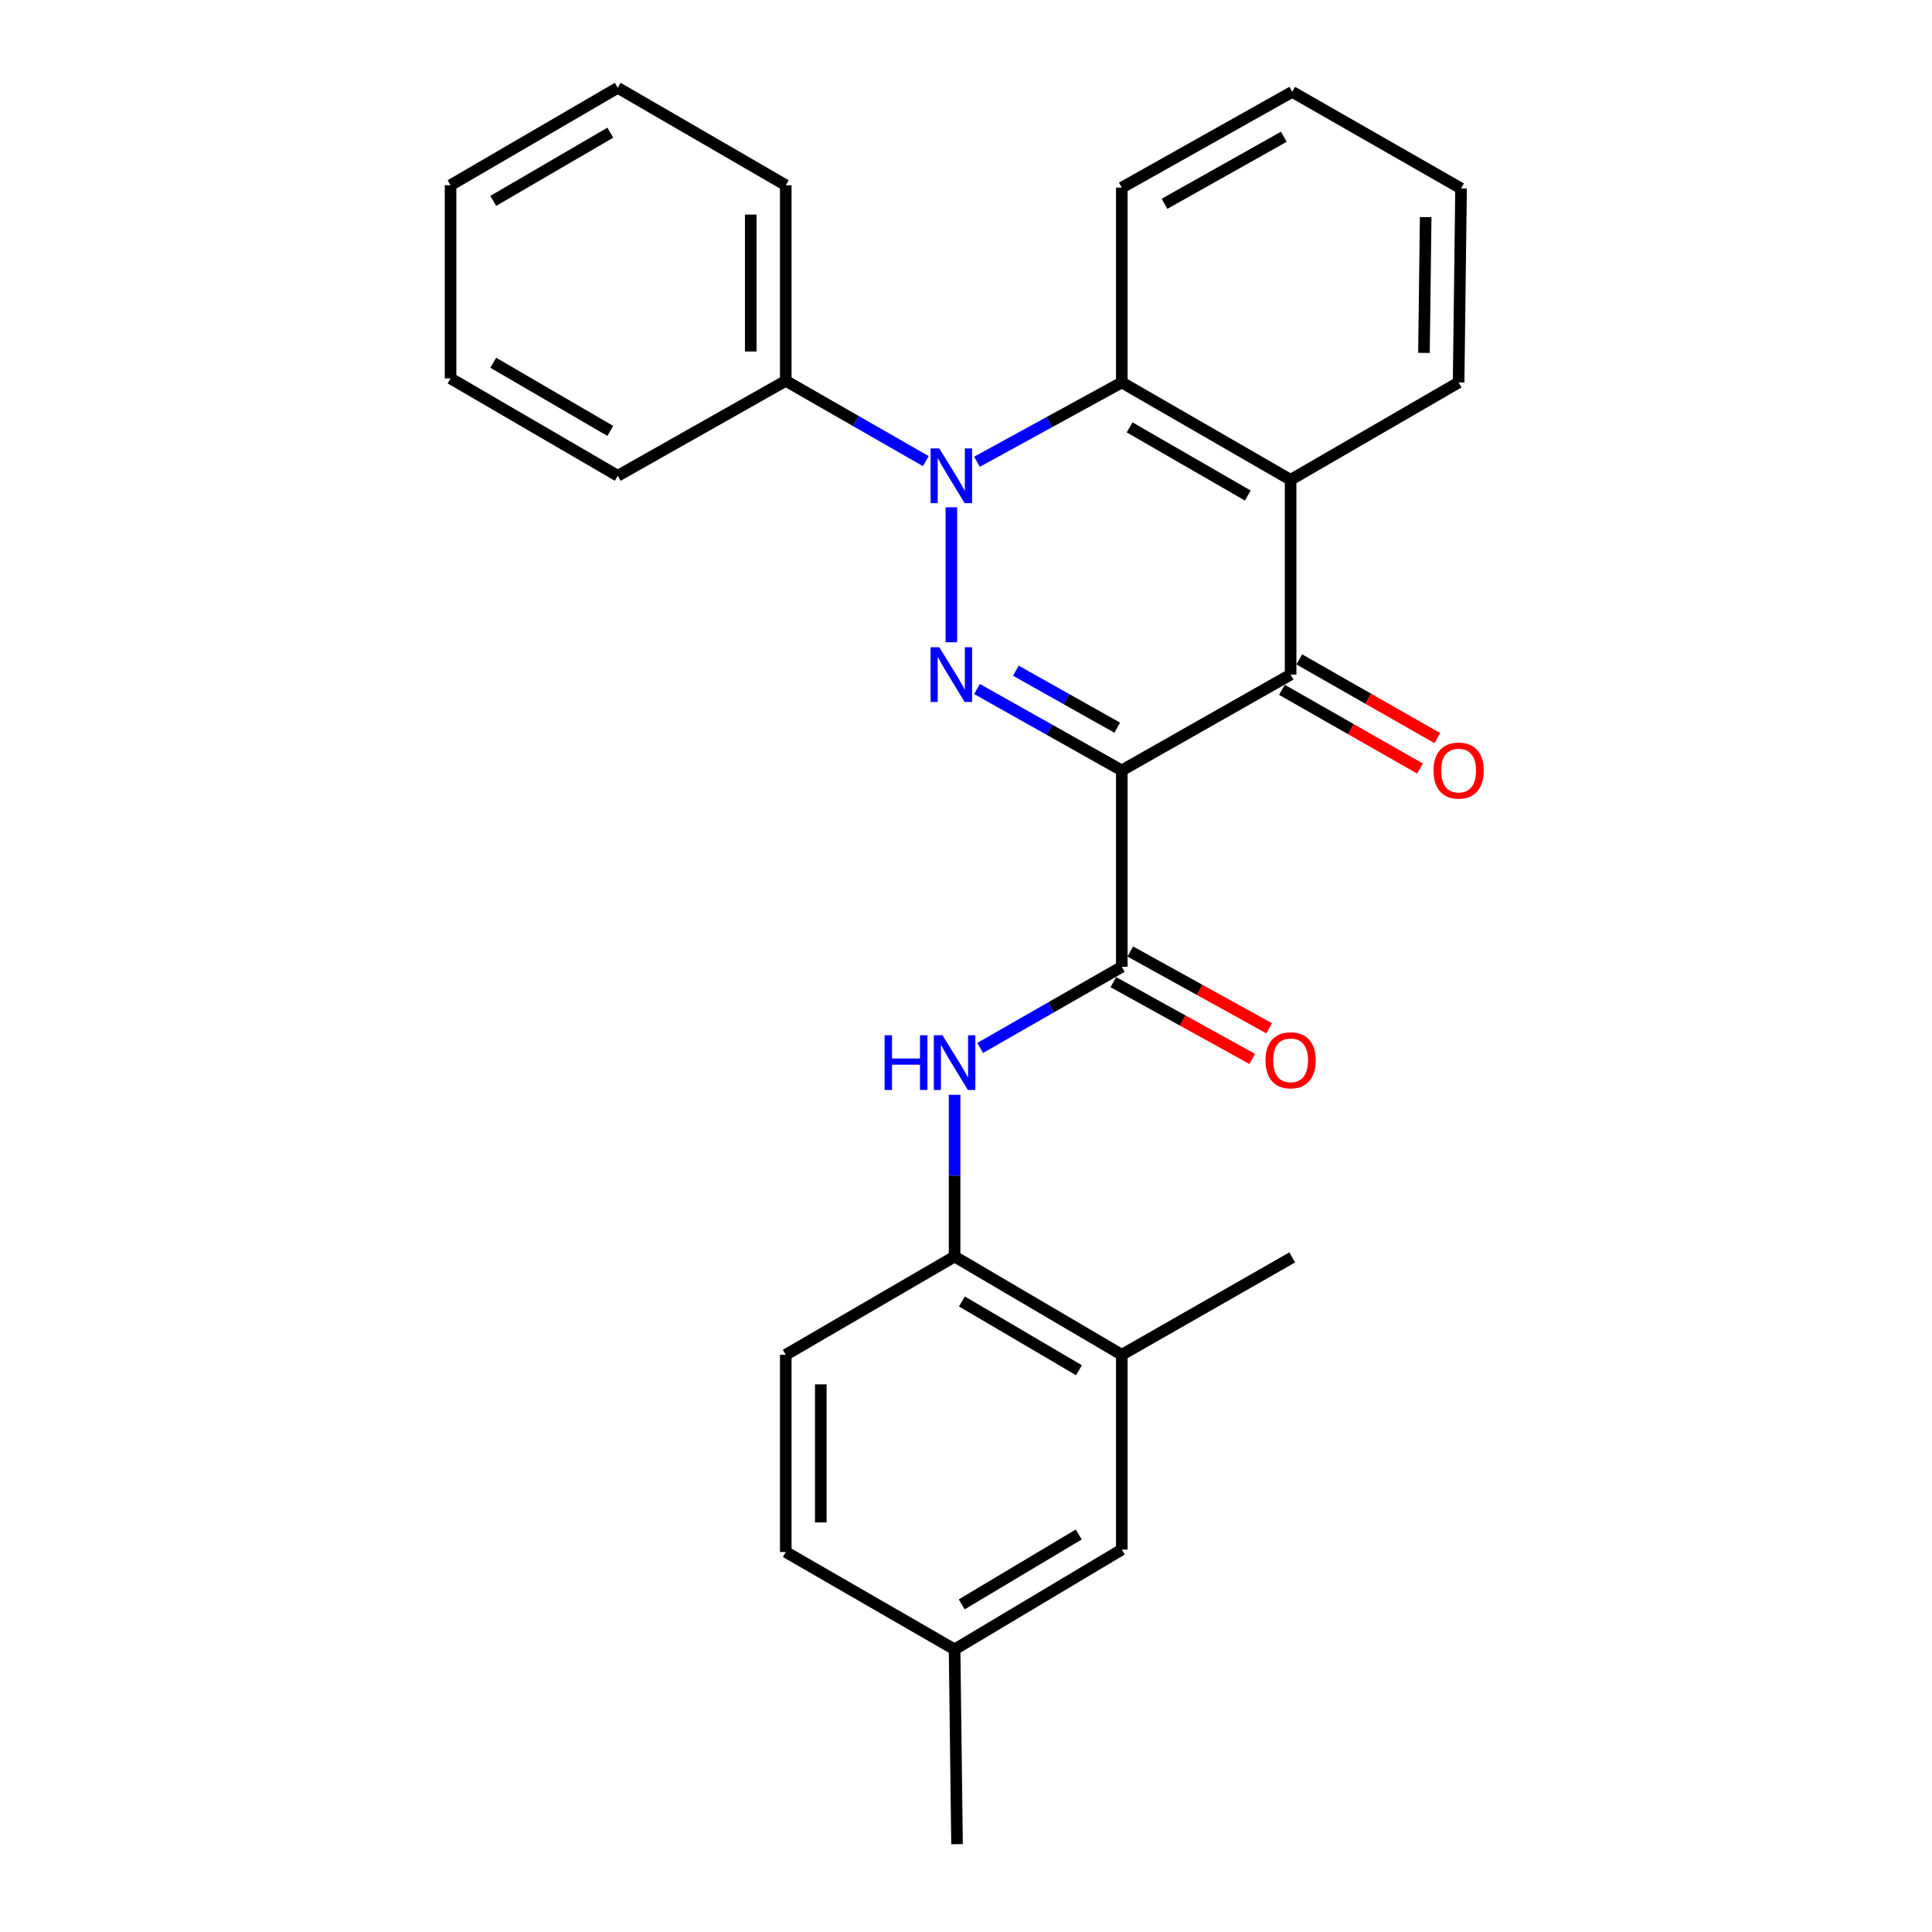 <?xml version='1.0' encoding='iso-8859-1'?>
<svg version='1.1' baseProfile='full'
              xmlns='http://www.w3.org/2000/svg'
                      xmlns:rdkit='http://www.rdkit.org/xml'
                      xmlns:xlink='http://www.w3.org/1999/xlink'
                  xml:space='preserve'
width='1000px' height='1000px' viewBox='0 0 1000 1000'>
<!-- END OF HEADER -->
<rect style='opacity:1.0;fill:#FFFFFF;stroke:none' width='1000' height='1000' x='0' y='0'> </rect>
<path class='bond-0' d='M 580.636,398.764 L 543.163,377.698' style='fill:none;fill-rule:evenodd;stroke:#000000;stroke-width:6px;stroke-linecap:butt;stroke-linejoin:miter;stroke-opacity:1' />
<path class='bond-0' d='M 543.163,377.698 L 505.689,356.633' style='fill:none;fill-rule:evenodd;stroke:#0000FF;stroke-width:6px;stroke-linecap:butt;stroke-linejoin:miter;stroke-opacity:1' />
<path class='bond-0' d='M 578.276,376.645 L 552.044,361.899' style='fill:none;fill-rule:evenodd;stroke:#000000;stroke-width:6px;stroke-linecap:butt;stroke-linejoin:miter;stroke-opacity:1' />
<path class='bond-0' d='M 552.044,361.899 L 525.813,347.153' style='fill:none;fill-rule:evenodd;stroke:#0000FF;stroke-width:6px;stroke-linecap:butt;stroke-linejoin:miter;stroke-opacity:1' />
<path class='bond-2' d='M 580.636,398.764 L 668.017,349.173' style='fill:none;fill-rule:evenodd;stroke:#000000;stroke-width:6px;stroke-linecap:butt;stroke-linejoin:miter;stroke-opacity:1' />
<path class='bond-3' d='M 580.636,398.764 L 580.636,500.423' style='fill:none;fill-rule:evenodd;stroke:#000000;stroke-width:6px;stroke-linecap:butt;stroke-linejoin:miter;stroke-opacity:1' />
<path class='bond-1' d='M 492.419,332.44 L 492.419,262.58' style='fill:none;fill-rule:evenodd;stroke:#0000FF;stroke-width:6px;stroke-linecap:butt;stroke-linejoin:miter;stroke-opacity:1' />
<path class='bond-9' d='M 479.209,238.69 L 442.96,217.904' style='fill:none;fill-rule:evenodd;stroke:#0000FF;stroke-width:6px;stroke-linecap:butt;stroke-linejoin:miter;stroke-opacity:1' />
<path class='bond-9' d='M 442.96,217.904 L 406.71,197.117' style='fill:none;fill-rule:evenodd;stroke:#000000;stroke-width:6px;stroke-linecap:butt;stroke-linejoin:miter;stroke-opacity:1' />
<path class='bond-27' d='M 505.674,239.006 L 543.155,218.48' style='fill:none;fill-rule:evenodd;stroke:#0000FF;stroke-width:6px;stroke-linecap:butt;stroke-linejoin:miter;stroke-opacity:1' />
<path class='bond-27' d='M 543.155,218.48 L 580.636,197.953' style='fill:none;fill-rule:evenodd;stroke:#000000;stroke-width:6px;stroke-linecap:butt;stroke-linejoin:miter;stroke-opacity:1' />
<path class='bond-4' d='M 668.017,349.173 L 668.017,248.35' style='fill:none;fill-rule:evenodd;stroke:#000000;stroke-width:6px;stroke-linecap:butt;stroke-linejoin:miter;stroke-opacity:1' />
<path class='bond-10' d='M 663.527,357.045 L 699.255,377.42' style='fill:none;fill-rule:evenodd;stroke:#000000;stroke-width:6px;stroke-linecap:butt;stroke-linejoin:miter;stroke-opacity:1' />
<path class='bond-10' d='M 699.255,377.42 L 734.983,397.795' style='fill:none;fill-rule:evenodd;stroke:#FF0000;stroke-width:6px;stroke-linecap:butt;stroke-linejoin:miter;stroke-opacity:1' />
<path class='bond-10' d='M 672.506,341.301 L 708.234,361.676' style='fill:none;fill-rule:evenodd;stroke:#000000;stroke-width:6px;stroke-linecap:butt;stroke-linejoin:miter;stroke-opacity:1' />
<path class='bond-10' d='M 708.234,361.676 L 743.962,382.051' style='fill:none;fill-rule:evenodd;stroke:#FF0000;stroke-width:6px;stroke-linecap:butt;stroke-linejoin:miter;stroke-opacity:1' />
<path class='bond-6' d='M 580.636,500.423 L 543.98,521.423' style='fill:none;fill-rule:evenodd;stroke:#000000;stroke-width:6px;stroke-linecap:butt;stroke-linejoin:miter;stroke-opacity:1' />
<path class='bond-6' d='M 543.98,521.423 L 507.324,542.422' style='fill:none;fill-rule:evenodd;stroke:#0000FF;stroke-width:6px;stroke-linecap:butt;stroke-linejoin:miter;stroke-opacity:1' />
<path class='bond-11' d='M 576.251,508.354 L 612.193,528.226' style='fill:none;fill-rule:evenodd;stroke:#000000;stroke-width:6px;stroke-linecap:butt;stroke-linejoin:miter;stroke-opacity:1' />
<path class='bond-11' d='M 612.193,528.226 L 648.136,548.098' style='fill:none;fill-rule:evenodd;stroke:#FF0000;stroke-width:6px;stroke-linecap:butt;stroke-linejoin:miter;stroke-opacity:1' />
<path class='bond-11' d='M 585.021,492.492 L 620.963,512.364' style='fill:none;fill-rule:evenodd;stroke:#000000;stroke-width:6px;stroke-linecap:butt;stroke-linejoin:miter;stroke-opacity:1' />
<path class='bond-11' d='M 620.963,512.364 L 656.906,532.237' style='fill:none;fill-rule:evenodd;stroke:#FF0000;stroke-width:6px;stroke-linecap:butt;stroke-linejoin:miter;stroke-opacity:1' />
<path class='bond-5' d='M 668.017,248.35 L 580.636,197.953' style='fill:none;fill-rule:evenodd;stroke:#000000;stroke-width:6px;stroke-linecap:butt;stroke-linejoin:miter;stroke-opacity:1' />
<path class='bond-5' d='M 645.855,256.491 L 584.688,221.213' style='fill:none;fill-rule:evenodd;stroke:#000000;stroke-width:6px;stroke-linecap:butt;stroke-linejoin:miter;stroke-opacity:1' />
<path class='bond-15' d='M 668.017,248.35 L 754.975,197.953' style='fill:none;fill-rule:evenodd;stroke:#000000;stroke-width:6px;stroke-linecap:butt;stroke-linejoin:miter;stroke-opacity:1' />
<path class='bond-17' d='M 580.636,197.953 L 580.636,97.12' style='fill:none;fill-rule:evenodd;stroke:#000000;stroke-width:6px;stroke-linecap:butt;stroke-linejoin:miter;stroke-opacity:1' />
<path class='bond-7' d='M 494.091,566.673 L 494.091,608.529' style='fill:none;fill-rule:evenodd;stroke:#0000FF;stroke-width:6px;stroke-linecap:butt;stroke-linejoin:miter;stroke-opacity:1' />
<path class='bond-7' d='M 494.091,608.529 L 494.091,650.384' style='fill:none;fill-rule:evenodd;stroke:#000000;stroke-width:6px;stroke-linecap:butt;stroke-linejoin:miter;stroke-opacity:1' />
<path class='bond-8' d='M 494.091,650.384 L 580.636,701.234' style='fill:none;fill-rule:evenodd;stroke:#000000;stroke-width:6px;stroke-linecap:butt;stroke-linejoin:miter;stroke-opacity:1' />
<path class='bond-8' d='M 497.891,673.638 L 558.473,709.233' style='fill:none;fill-rule:evenodd;stroke:#000000;stroke-width:6px;stroke-linecap:butt;stroke-linejoin:miter;stroke-opacity:1' />
<path class='bond-13' d='M 494.091,650.384 L 406.71,701.234' style='fill:none;fill-rule:evenodd;stroke:#000000;stroke-width:6px;stroke-linecap:butt;stroke-linejoin:miter;stroke-opacity:1' />
<path class='bond-12' d='M 580.636,701.234 L 580.636,802.047' style='fill:none;fill-rule:evenodd;stroke:#000000;stroke-width:6px;stroke-linecap:butt;stroke-linejoin:miter;stroke-opacity:1' />
<path class='bond-18' d='M 580.636,701.234 L 668.863,650.827' style='fill:none;fill-rule:evenodd;stroke:#000000;stroke-width:6px;stroke-linecap:butt;stroke-linejoin:miter;stroke-opacity:1' />
<path class='bond-19' d='M 406.71,197.117 L 406.71,95.871' style='fill:none;fill-rule:evenodd;stroke:#000000;stroke-width:6px;stroke-linecap:butt;stroke-linejoin:miter;stroke-opacity:1' />
<path class='bond-19' d='M 388.585,181.93 L 388.585,111.058' style='fill:none;fill-rule:evenodd;stroke:#000000;stroke-width:6px;stroke-linecap:butt;stroke-linejoin:miter;stroke-opacity:1' />
<path class='bond-20' d='M 406.71,197.117 L 319.752,246.265' style='fill:none;fill-rule:evenodd;stroke:#000000;stroke-width:6px;stroke-linecap:butt;stroke-linejoin:miter;stroke-opacity:1' />
<path class='bond-29' d='M 580.636,802.047 L 494.091,853.732' style='fill:none;fill-rule:evenodd;stroke:#000000;stroke-width:6px;stroke-linecap:butt;stroke-linejoin:miter;stroke-opacity:1' />
<path class='bond-29' d='M 558.361,794.239 L 497.78,830.419' style='fill:none;fill-rule:evenodd;stroke:#000000;stroke-width:6px;stroke-linecap:butt;stroke-linejoin:miter;stroke-opacity:1' />
<path class='bond-16' d='M 406.71,701.234 L 406.71,803.306' style='fill:none;fill-rule:evenodd;stroke:#000000;stroke-width:6px;stroke-linecap:butt;stroke-linejoin:miter;stroke-opacity:1' />
<path class='bond-16' d='M 424.835,716.544 L 424.835,787.995' style='fill:none;fill-rule:evenodd;stroke:#000000;stroke-width:6px;stroke-linecap:butt;stroke-linejoin:miter;stroke-opacity:1' />
<path class='bond-14' d='M 494.091,853.732 L 406.71,803.306' style='fill:none;fill-rule:evenodd;stroke:#000000;stroke-width:6px;stroke-linecap:butt;stroke-linejoin:miter;stroke-opacity:1' />
<path class='bond-21' d='M 494.091,853.732 L 495.36,954.545' style='fill:none;fill-rule:evenodd;stroke:#000000;stroke-width:6px;stroke-linecap:butt;stroke-linejoin:miter;stroke-opacity:1' />
<path class='bond-22' d='M 754.975,197.953 L 756.243,97.543' style='fill:none;fill-rule:evenodd;stroke:#000000;stroke-width:6px;stroke-linecap:butt;stroke-linejoin:miter;stroke-opacity:1' />
<path class='bond-22' d='M 737.042,182.663 L 737.93,112.375' style='fill:none;fill-rule:evenodd;stroke:#000000;stroke-width:6px;stroke-linecap:butt;stroke-linejoin:miter;stroke-opacity:1' />
<path class='bond-28' d='M 580.636,97.12 L 668.863,47.549' style='fill:none;fill-rule:evenodd;stroke:#000000;stroke-width:6px;stroke-linecap:butt;stroke-linejoin:miter;stroke-opacity:1' />
<path class='bond-28' d='M 602.748,105.485 L 664.507,70.786' style='fill:none;fill-rule:evenodd;stroke:#000000;stroke-width:6px;stroke-linecap:butt;stroke-linejoin:miter;stroke-opacity:1' />
<path class='bond-24' d='M 406.71,95.871 L 319.752,45.455' style='fill:none;fill-rule:evenodd;stroke:#000000;stroke-width:6px;stroke-linecap:butt;stroke-linejoin:miter;stroke-opacity:1' />
<path class='bond-25' d='M 319.752,246.265 L 233.207,195.859' style='fill:none;fill-rule:evenodd;stroke:#000000;stroke-width:6px;stroke-linecap:butt;stroke-linejoin:miter;stroke-opacity:1' />
<path class='bond-25' d='M 315.892,223.043 L 255.311,187.758' style='fill:none;fill-rule:evenodd;stroke:#000000;stroke-width:6px;stroke-linecap:butt;stroke-linejoin:miter;stroke-opacity:1' />
<path class='bond-23' d='M 756.243,97.543 L 668.863,47.549' style='fill:none;fill-rule:evenodd;stroke:#000000;stroke-width:6px;stroke-linecap:butt;stroke-linejoin:miter;stroke-opacity:1' />
<path class='bond-30' d='M 319.752,45.455 L 233.207,95.871' style='fill:none;fill-rule:evenodd;stroke:#000000;stroke-width:6px;stroke-linecap:butt;stroke-linejoin:miter;stroke-opacity:1' />
<path class='bond-30' d='M 315.894,68.678 L 255.312,103.97' style='fill:none;fill-rule:evenodd;stroke:#000000;stroke-width:6px;stroke-linecap:butt;stroke-linejoin:miter;stroke-opacity:1' />
<path class='bond-26' d='M 233.207,195.859 L 233.207,95.871' style='fill:none;fill-rule:evenodd;stroke:#000000;stroke-width:6px;stroke-linecap:butt;stroke-linejoin:miter;stroke-opacity:1' />
<path  class='atom-1' d='M 486.159 335.013
L 495.439 350.013
Q 496.359 351.493, 497.839 354.173
Q 499.319 356.853, 499.399 357.013
L 499.399 335.013
L 503.159 335.013
L 503.159 363.333
L 499.279 363.333
L 489.319 346.933
Q 488.159 345.013, 486.919 342.813
Q 485.719 340.613, 485.359 339.933
L 485.359 363.333
L 481.679 363.333
L 481.679 335.013
L 486.159 335.013
' fill='#0000FF'/>
<path  class='atom-2' d='M 486.159 232.105
L 495.439 247.105
Q 496.359 248.585, 497.839 251.265
Q 499.319 253.945, 499.399 254.105
L 499.399 232.105
L 503.159 232.105
L 503.159 260.425
L 499.279 260.425
L 489.319 244.025
Q 488.159 242.105, 486.919 239.905
Q 485.719 237.705, 485.359 237.025
L 485.359 260.425
L 481.679 260.425
L 481.679 232.105
L 486.159 232.105
' fill='#0000FF'/>
<path  class='atom-7' d='M 457.871 535.844
L 461.711 535.844
L 461.711 547.884
L 476.191 547.884
L 476.191 535.844
L 480.031 535.844
L 480.031 564.164
L 476.191 564.164
L 476.191 551.084
L 461.711 551.084
L 461.711 564.164
L 457.871 564.164
L 457.871 535.844
' fill='#0000FF'/>
<path  class='atom-7' d='M 487.831 535.844
L 497.111 550.844
Q 498.031 552.324, 499.511 555.004
Q 500.991 557.684, 501.071 557.844
L 501.071 535.844
L 504.831 535.844
L 504.831 564.164
L 500.951 564.164
L 490.991 547.764
Q 489.831 545.844, 488.591 543.644
Q 487.391 541.444, 487.031 540.764
L 487.031 564.164
L 483.351 564.164
L 483.351 535.844
L 487.831 535.844
' fill='#0000FF'/>
<path  class='atom-11' d='M 741.975 398.844
Q 741.975 392.044, 745.335 388.244
Q 748.695 384.444, 754.975 384.444
Q 761.255 384.444, 764.615 388.244
Q 767.975 392.044, 767.975 398.844
Q 767.975 405.724, 764.575 409.644
Q 761.175 413.524, 754.975 413.524
Q 748.735 413.524, 745.335 409.644
Q 741.975 405.764, 741.975 398.844
M 754.975 410.324
Q 759.295 410.324, 761.615 407.444
Q 763.975 404.524, 763.975 398.844
Q 763.975 393.284, 761.615 390.484
Q 759.295 387.644, 754.975 387.644
Q 750.655 387.644, 748.295 390.444
Q 745.975 393.244, 745.975 398.844
Q 745.975 404.564, 748.295 407.444
Q 750.655 410.324, 754.975 410.324
' fill='#FF0000'/>
<path  class='atom-12' d='M 655.017 548.815
Q 655.017 542.015, 658.377 538.215
Q 661.737 534.415, 668.017 534.415
Q 674.297 534.415, 677.657 538.215
Q 681.017 542.015, 681.017 548.815
Q 681.017 555.695, 677.617 559.615
Q 674.217 563.495, 668.017 563.495
Q 661.777 563.495, 658.377 559.615
Q 655.017 555.735, 655.017 548.815
M 668.017 560.295
Q 672.337 560.295, 674.657 557.415
Q 677.017 554.495, 677.017 548.815
Q 677.017 543.255, 674.657 540.455
Q 672.337 537.615, 668.017 537.615
Q 663.697 537.615, 661.337 540.415
Q 659.017 543.215, 659.017 548.815
Q 659.017 554.535, 661.337 557.415
Q 663.697 560.295, 668.017 560.295
' fill='#FF0000'/>
</svg>
